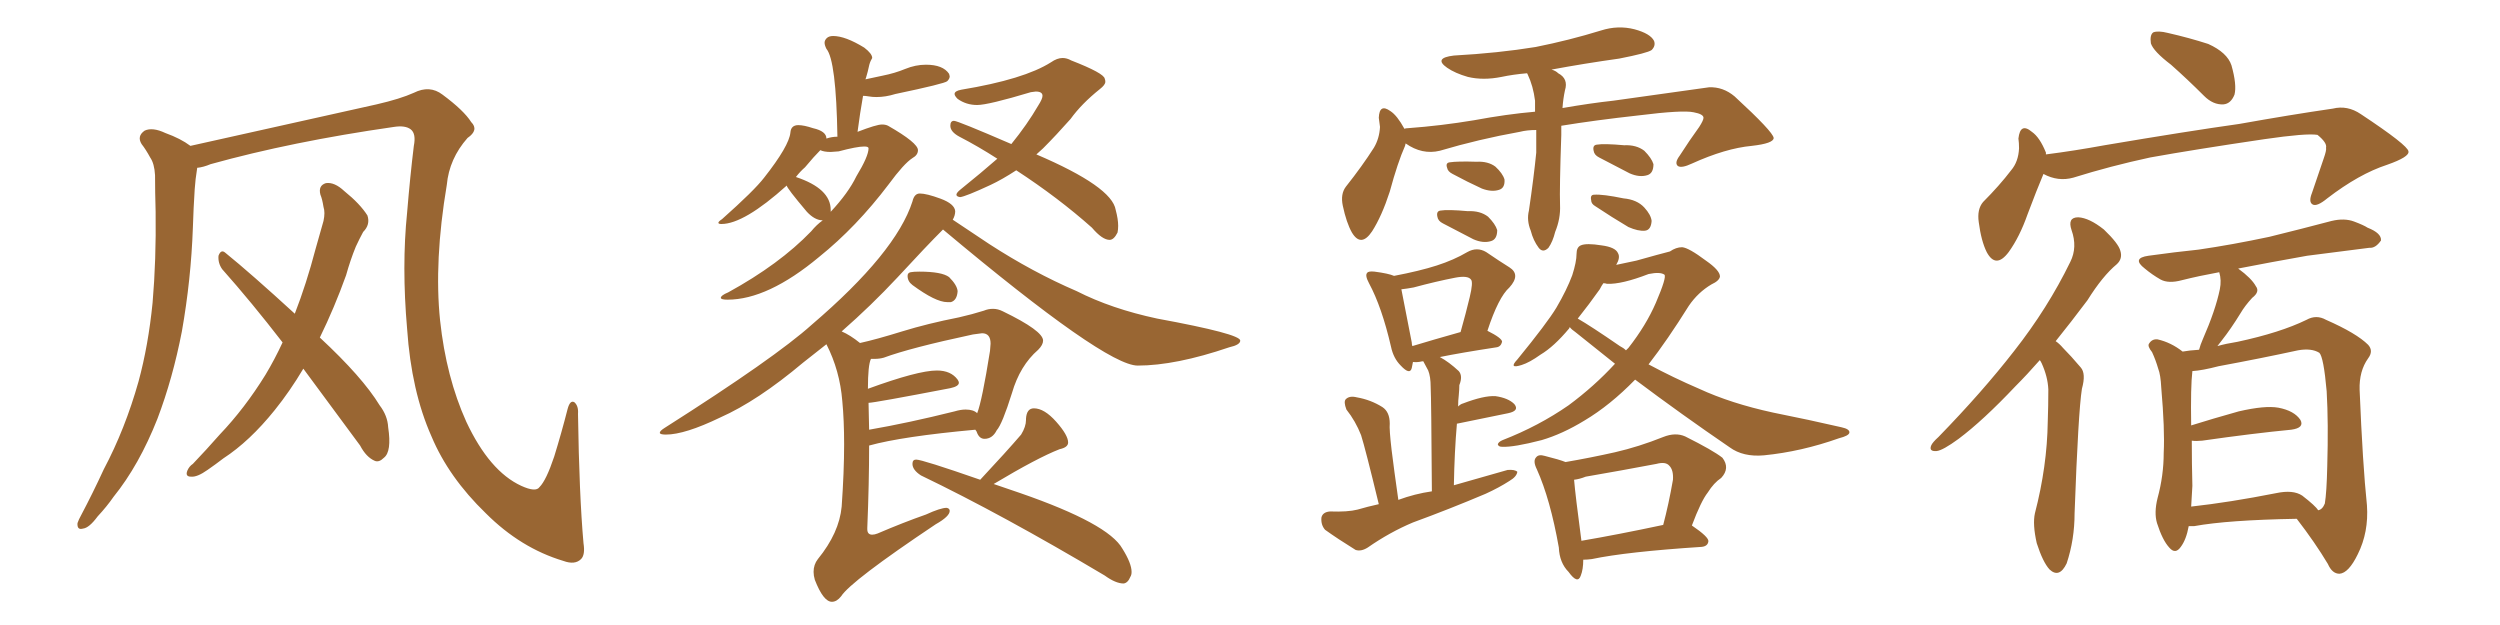 <svg xmlns="http://www.w3.org/2000/svg" xmlns:xlink="http://www.w3.org/1999/xlink" width="600" height="150"><path fill="#996633" padding="10" d="M140.04 130.37L140.04 130.37Q140.48 133.15 139.45 134.18L139.45 134.18Q137.99 135.64 135.21 134.62L135.21 134.62Q124.95 131.54 116.60 123.19L116.60 123.19Q107.67 114.55 103.56 104.74L103.56 104.74Q98.73 93.90 97.71 78.96L97.71 78.96Q96.39 63.87 97.71 50.98L97.71 50.98Q98.44 42.19 99.32 35.01L99.32 35.01Q99.90 32.08 98.58 31.05L98.58 31.05Q97.27 30.03 94.48 30.47L94.48 30.47Q70.02 33.98 50.54 39.40L50.54 39.40Q48.78 40.14 47.31 40.28L47.31 40.28Q47.31 40.28 47.31 40.43L47.31 40.43Q46.88 43.07 46.73 45.41L46.73 45.41Q46.44 49.80 46.29 54.64L46.29 54.64Q45.85 67.09 43.65 79.54L43.65 79.54Q41.46 90.82 37.79 100.49L37.79 100.49Q33.40 111.62 27.25 119.24L27.25 119.24Q25.63 121.58 23.44 123.93L23.44 123.93Q21.39 126.71 19.92 126.86L19.92 126.86Q18.46 127.29 18.60 125.54L18.60 125.54Q18.90 124.66 19.48 123.63L19.48 123.63Q22.27 118.36 24.90 112.65L24.90 112.65Q30.03 102.98 33.25 91.55L33.25 91.55Q35.60 82.91 36.62 72.66L36.62 72.66Q37.50 62.40 37.35 50.83L37.35 50.83Q37.21 46.00 37.21 42.04L37.21 42.04Q37.06 39.26 36.04 37.79L36.04 37.79Q35.01 35.89 33.98 34.57L33.98 34.57Q32.81 32.67 34.72 31.35L34.72 31.35Q36.62 30.47 39.70 31.93L39.70 31.93Q43.36 33.25 45.70 35.01L45.70 35.01Q58.15 32.23 90.38 25.05L90.38 25.05Q96.09 23.73 99.32 22.27L99.32 22.27Q103.13 20.36 106.20 22.71L106.20 22.71Q111.33 26.51 113.09 29.30L113.09 29.30Q114.99 31.20 112.21 33.11L112.21 33.11Q107.81 38.09 107.23 44.38L107.23 44.38Q104.15 62.70 105.62 76.90L105.62 76.90Q107.08 90.53 111.91 101.22L111.91 101.22Q117.48 113.09 125.10 116.60L125.10 116.60Q128.61 118.21 129.49 116.89L129.49 116.89Q131.10 115.28 133.01 109.57L133.01 109.57Q134.77 103.86 136.23 98.14L136.23 98.14Q136.82 95.95 137.84 96.53L137.84 96.53Q138.87 97.41 138.72 99.32L138.72 99.32Q139.01 118.80 140.04 130.37ZM72.80 88.48L72.80 88.48L72.80 88.48Q69.58 93.90 65.92 98.44L65.92 98.44Q59.91 105.91 53.61 110.01L53.61 110.01Q51.71 111.47 49.80 112.79L49.80 112.79Q47.31 114.55 45.85 114.40L45.85 114.40Q44.38 114.40 44.97 112.94L44.97 112.94Q45.41 111.91 46.29 111.33L46.29 111.33Q49.51 107.96 52.73 104.30L52.73 104.30Q58.74 98.00 63.72 89.94L63.72 89.94Q65.92 86.28 67.82 82.18L67.82 82.18Q60.35 72.51 53.32 64.60L53.32 64.60Q52.29 63.13 52.44 61.38L52.44 61.38Q53.03 59.77 54.05 60.64L54.05 60.64Q60.21 65.63 70.75 75.29L70.75 75.29Q73.54 68.12 75.73 59.77L75.73 59.77Q76.76 56.10 77.64 53.03L77.64 53.03Q78.08 50.98 77.64 49.66L77.64 49.66Q77.34 47.75 76.90 46.73L76.90 46.73Q76.32 44.53 78.22 43.95L78.22 43.95Q80.27 43.65 82.62 45.85L82.62 45.85Q86.43 48.93 88.18 51.71L88.18 51.71Q88.92 53.91 87.16 55.66L87.16 55.66Q86.28 57.28 85.40 59.18L85.40 59.18Q84.08 62.40 83.06 66.06L83.06 66.06Q80.27 73.83 76.76 81.01L76.76 81.01Q87.01 90.53 91.11 97.27L91.11 97.27Q93.02 99.76 93.16 102.54L93.16 102.54Q94.04 108.40 92.14 109.86L92.14 109.86Q90.97 111.04 89.94 110.60L89.94 110.60Q87.89 109.72 86.43 106.93L86.43 106.93Q79.10 96.97 72.80 88.48ZM174.61 71.92L174.61 71.92Q173.00 71.92 173.00 71.48L173.00 71.48Q173.00 70.90 174.76 70.17L174.76 70.17Q187.06 63.43 194.68 55.52L194.68 55.52Q196.00 53.91 197.46 52.88L197.46 52.88Q195.56 52.88 193.65 50.83L193.65 50.83Q188.82 45.12 188.82 44.53L188.82 44.53Q178.56 53.76 173.14 53.76L173.14 53.76Q172.41 53.76 172.41 53.47L172.41 53.47Q172.41 53.17 173.29 52.59L173.29 52.59Q181.05 45.70 183.40 42.63L183.40 42.63Q189.40 35.01 189.70 31.79L189.70 31.79Q189.84 30.03 191.60 30.03L191.60 30.03Q192.92 30.03 195.12 30.76L195.12 30.76Q198.34 31.49 198.34 33.25L198.34 33.25Q199.66 32.81 200.98 32.81L200.98 32.81Q200.68 14.50 198.34 11.72L198.34 11.72Q197.90 10.84 197.90 10.25L197.90 10.25Q197.90 9.67 198.41 9.16Q198.93 8.64 199.95 8.64L199.95 8.64Q202.88 8.64 207.42 11.43L207.42 11.43Q209.33 12.89 209.33 13.92L209.33 13.92L209.18 14.21Q208.74 14.94 208.52 16.04Q208.30 17.14 207.86 18.60L207.86 18.60L207.71 19.04L211.82 18.16Q214.75 17.58 217.24 16.55Q219.73 15.53 222.22 15.53L222.22 15.53Q226.32 15.53 227.78 17.72L227.78 17.72L227.93 18.31Q227.93 18.90 227.34 19.48Q226.76 20.07 214.89 22.56L214.89 22.56Q212.55 23.29 210.35 23.29L210.35 23.29Q209.33 23.29 208.52 23.14Q207.71 23.00 207.13 23.00L207.13 23.00Q206.40 27.10 205.81 31.64L205.81 31.64Q210.35 29.88 211.67 29.88L211.67 29.88Q212.55 29.88 213.13 30.18L213.13 30.18Q220.31 34.28 220.31 36.04L220.31 36.04Q220.31 37.21 218.99 37.94L218.99 37.94Q216.94 39.26 213.28 44.24L213.28 44.24Q205.52 54.49 196.58 61.67L196.58 61.67Q184.28 71.92 174.61 71.92ZM199.37 50.39L199.37 50.83Q203.61 46.29 205.52 42.33L205.52 42.33Q208.45 37.50 208.45 35.60L208.45 35.60Q208.45 35.16 207.42 35.16L207.42 35.16Q205.66 35.16 201.27 36.33L201.27 36.33L199.37 36.47Q197.75 36.47 196.88 36.04L196.88 36.04Q195.41 37.50 193.21 40.14L193.21 40.14Q192.04 41.16 191.02 42.48L191.02 42.48Q199.37 45.26 199.37 50.39L199.37 50.39ZM266.31 57.57L266.31 57.57Q264.55 57.57 262.06 54.64L262.06 54.64Q254.00 47.46 243.90 40.87L243.90 40.87Q240.53 43.07 237.74 44.38L237.74 44.38Q231.74 47.17 230.42 47.31L230.42 47.31Q229.54 47.17 229.54 46.73L229.54 46.73Q229.54 46.29 230.42 45.56L230.42 45.56Q235.69 41.31 239.36 38.09L239.36 38.09Q234.81 35.16 230.27 32.81L230.27 32.81Q228.08 31.64 228.08 30.18L228.08 30.18Q228.08 29.00 228.96 29.00L228.96 29.00Q229.83 29.00 242.72 34.57L242.72 34.57Q246.53 29.88 249.17 25.34L249.17 25.34Q250.20 23.73 250.20 23.00L250.20 23.00Q250.20 21.97 248.58 21.97L248.58 21.97L247.41 22.12Q237.16 25.20 234.52 25.20L234.52 25.20Q231.88 25.20 229.83 23.73L229.83 23.73Q229.10 23.00 229.10 22.56L229.10 22.56Q229.10 21.83 230.71 21.53L230.71 21.53Q245.80 19.04 252.25 14.94L252.25 14.94Q253.71 13.92 255.03 13.92L255.03 13.92Q256.05 13.92 257.08 14.50L257.08 14.50Q264.99 17.58 265.14 18.90L265.14 18.90Q265.28 19.19 265.28 19.63L265.28 19.63Q265.28 20.36 263.96 21.39L263.96 21.39Q259.57 24.90 256.93 28.56L256.93 28.56Q253.56 32.37 250.34 35.60L250.34 35.60L248.73 37.06Q266.89 44.82 267.77 50.39L267.77 50.39Q268.36 52.59 268.36 54.20L268.36 54.20Q268.36 55.08 268.21 55.81L268.21 55.81Q267.33 57.57 266.31 57.57ZM228.22 72.51L228.22 72.51L227.34 72.51Q224.56 72.51 218.99 68.41L218.99 68.41Q217.82 67.53 217.82 66.21L217.82 66.21Q217.82 65.48 218.55 65.33Q219.29 65.19 220.61 65.19L220.61 65.19Q226.03 65.19 227.78 66.50L227.78 66.50Q229.69 68.41 229.83 69.87L229.83 69.87Q229.69 72.07 228.22 72.51ZM199.66 144.43L199.66 144.43Q197.61 144.43 195.56 139.16L195.56 139.16Q195.26 138.13 195.26 137.26L195.26 137.26Q195.26 135.50 196.29 134.18L196.29 134.18Q201.42 127.88 202.00 121.58L202.00 121.58Q202.59 113.23 202.59 106.64L202.59 106.64Q202.59 100.78 202.15 96.24L202.15 96.24Q201.56 88.92 198.34 82.62L198.34 82.62L192.77 87.01Q181.79 96.24 172.85 100.20L172.85 100.20Q164.36 104.30 159.81 104.30L159.81 104.30Q158.35 104.30 158.35 103.86L158.35 103.86Q158.35 103.42 159.52 102.69L159.52 102.69Q186.04 85.84 194.82 77.93L194.82 77.93Q215.04 60.64 218.99 48.34L218.99 48.34Q219.43 46.44 220.75 46.44L220.75 46.44Q222.36 46.44 225.73 47.68Q229.10 48.93 229.25 50.68L229.25 50.68Q229.25 51.71 228.66 52.73L228.66 52.73L237.45 58.59Q247.85 65.33 258.40 69.87L258.40 69.87Q266.75 74.12 277.73 76.46L277.73 76.46Q297.66 80.13 297.66 81.74L297.66 81.74Q297.66 82.76 295.02 83.35L295.02 83.35Q282.13 87.74 273.05 87.74L273.05 87.74Q265.28 87.74 226.32 55.08L226.32 55.08Q222.36 59.03 215.33 66.65L215.33 66.65Q209.18 73.24 202.00 79.54L202.00 79.54Q204.05 80.42 206.40 82.32L206.40 82.32Q210.35 81.45 216.50 79.54Q222.66 77.64 230.13 76.17L230.13 76.17Q233.35 75.44 236.13 74.56L236.13 74.56Q237.16 74.12 238.33 74.12L238.33 74.12Q239.50 74.12 240.67 74.71L240.67 74.71Q250.34 79.39 250.34 81.74L250.34 81.74Q250.34 82.76 249.17 83.94L249.17 83.94Q244.78 87.74 242.87 94.34L242.87 94.34Q240.53 101.81 239.21 103.27L239.21 103.27Q238.18 105.32 236.28 105.32L236.28 105.32Q234.96 105.32 234.38 103.56L234.38 103.56L234.08 103.13Q216.50 104.74 208.59 106.93L208.59 106.93Q208.59 116.02 208.15 126.71L208.15 126.71L208.15 127.00Q208.15 128.32 209.33 128.32L209.33 128.32Q209.91 128.32 210.64 128.03L210.64 128.03Q216.80 125.39 222.22 123.49L222.22 123.49Q225.73 121.88 227.20 121.88L227.20 121.88Q227.93 122.02 227.93 122.61L227.93 122.61Q227.93 123.93 224.56 125.83L224.56 125.83Q204.20 139.45 201.86 143.12L201.86 143.12Q200.83 144.43 199.66 144.43ZM208.45 96.68L208.59 103.13Q217.97 101.51 229.10 98.73L229.10 98.73Q230.57 98.29 231.74 98.29L231.74 98.29Q233.64 98.29 234.52 99.17L234.52 99.17Q235.69 96.24 237.60 84.23L237.60 84.23L237.74 82.47Q237.74 79.98 235.69 79.98L235.69 79.98L233.50 80.27Q218.41 83.50 212.11 85.84L212.11 85.84Q211.08 86.13 209.91 86.13L209.91 86.13L209.03 86.13Q208.30 87.60 208.30 93.31L208.30 93.31Q220.31 88.92 224.85 88.92L224.85 88.92Q228.22 88.92 229.83 91.11L229.83 91.11Q230.13 91.55 230.13 91.85L230.13 91.85Q230.13 92.72 228.08 93.16L228.08 93.16Q209.77 96.68 208.45 96.68L208.45 96.68ZM269.68 140.04L269.68 140.04Q267.77 140.04 265.14 138.13L265.14 138.13Q240.53 123.49 221.04 114.11L221.04 114.11Q218.99 112.79 218.99 111.33L218.99 111.33Q218.99 110.30 219.87 110.30L219.87 110.30Q221.34 110.30 235.25 115.14L235.25 115.14Q241.55 108.40 245.07 104.30L245.07 104.30Q246.24 102.39 246.24 100.78L246.24 100.78L246.24 100.49Q246.39 98.00 248.14 98.00L248.14 98.00Q250.63 98.00 253.49 101.22Q256.35 104.44 256.35 106.20L256.35 106.20Q256.35 107.37 254.30 107.81L254.30 107.81Q249.02 109.86 238.48 116.16L238.48 116.16L244.92 118.36Q266.02 125.68 269.38 131.69L269.38 131.69Q271.58 135.21 271.58 137.26L271.58 137.26Q271.58 137.99 271.29 138.43L271.29 138.43Q270.70 139.89 269.68 140.04ZM368.70 31.20L368.70 31.20Q366.50 31.20 364.75 31.64L364.75 31.64Q354.93 33.40 345.56 36.18L345.56 36.18Q341.31 37.21 337.35 34.42L337.35 34.42Q337.21 34.86 337.21 35.01L337.21 35.01Q335.45 38.96 333.54 46.00L333.54 46.00Q331.64 51.86 329.30 55.52L329.30 55.52Q326.66 59.47 324.46 55.81L324.46 55.81Q323.14 53.47 322.27 49.37L322.27 49.37Q321.68 46.58 323.00 44.82L323.00 44.82Q326.95 39.84 329.74 35.45L329.74 35.45Q331.05 33.25 331.20 30.47L331.20 30.47Q331.05 29.30 330.91 28.27L330.91 28.27Q331.05 24.76 333.69 26.66L333.69 26.66Q335.30 27.69 337.06 30.91L337.06 30.91Q337.35 30.76 337.94 30.76L337.94 30.76Q345.85 30.18 353.76 28.86L353.76 28.86Q361.67 27.39 368.41 26.81L368.41 26.81Q368.41 25.49 368.41 24.17L368.41 24.17Q367.97 20.65 366.65 17.87L366.65 17.87Q366.50 17.58 366.50 17.58L366.50 17.58Q363.13 17.87 360.35 18.46L360.35 18.46Q355.96 19.34 352.29 18.46L352.29 18.46Q349.22 17.58 347.31 16.26L347.31 16.26Q343.95 13.92 348.93 13.33L348.93 13.33Q359.62 12.74 368.55 11.28L368.55 11.28Q376.61 9.67 384.23 7.32L384.23 7.32Q388.33 6.01 392.29 7.03L392.29 7.03Q396.09 8.06 396.97 9.81L396.97 9.81Q397.41 10.99 396.39 12.01L396.39 12.01Q395.36 12.74 388.62 14.06L388.62 14.06Q380.27 15.23 372.36 16.70L372.36 16.70Q373.39 16.99 373.97 17.58L373.97 17.58Q376.46 18.90 375.59 21.68L375.59 21.68Q375.15 23.73 375 25.93L375 25.93Q381.74 24.76 387.16 24.17L387.16 24.17Q399.90 22.41 410.16 20.95L410.16 20.95Q413.53 20.80 416.31 23.14L416.31 23.14Q425.54 31.64 425.68 33.11L425.68 33.11Q425.68 34.42 420.41 35.01L420.41 35.01Q414.11 35.60 406.05 39.26L406.05 39.26Q403.56 40.43 402.69 39.84L402.69 39.84Q401.81 39.11 403.13 37.35L403.13 37.35Q405.47 33.69 407.81 30.47L407.81 30.47Q408.84 28.86 408.84 28.27L408.84 28.27Q408.84 27.39 406.49 26.95L406.49 26.95Q403.86 26.37 393.31 27.69L393.31 27.69Q382.76 28.86 374.71 30.18L374.71 30.18Q374.71 31.35 374.71 32.37L374.71 32.37Q374.27 45.12 374.41 49.22L374.41 49.22Q374.56 52.44 373.24 55.66L373.24 55.66Q372.66 58.01 371.63 59.47L371.63 59.47Q370.31 60.79 369.29 59.47L369.29 59.47Q367.97 57.71 367.38 55.37L367.38 55.37Q366.36 52.88 366.94 50.54L366.94 50.54Q368.12 42.48 368.70 36.62L368.70 36.62Q368.70 33.84 368.70 31.20ZM348.63 41.75L348.63 41.75Q347.46 41.16 347.31 40.28L347.31 40.28Q346.88 39.11 347.90 38.96L347.90 38.96Q349.80 38.67 354.35 38.82L354.35 38.82Q357.13 38.67 358.89 39.99L358.89 39.99Q360.64 41.60 361.08 43.07L361.08 43.07Q361.23 45.12 359.77 45.56L359.77 45.56Q358.01 46.14 355.66 45.26L355.66 45.26Q352.15 43.65 348.63 41.75ZM346.29 53.61L346.29 53.61Q345.12 53.03 344.97 52.00L344.97 52.00Q344.68 50.68 345.70 50.54L345.70 50.54Q347.46 50.24 352.29 50.68L352.29 50.68Q355.22 50.54 357.13 52.00L357.13 52.00Q358.89 53.76 359.33 55.22L359.33 55.22Q359.33 57.42 357.86 57.86L357.86 57.86Q355.96 58.45 353.61 57.42L353.61 57.42Q349.95 55.52 346.29 53.61ZM383.79 37.79L383.79 37.79Q382.62 37.21 382.47 36.18L382.47 36.18Q382.18 34.86 383.20 34.72L383.20 34.72Q384.96 34.42 389.79 34.86L389.79 34.86Q392.72 34.72 394.63 36.18L394.63 36.18Q396.39 37.94 396.83 39.40L396.83 39.40Q396.83 41.60 395.36 42.04L395.36 42.04Q393.46 42.63 391.11 41.60L391.11 41.60Q387.45 39.70 383.79 37.79ZM382.91 49.51L382.91 49.51Q381.88 48.93 381.88 48.05L381.88 48.05Q381.59 46.73 382.62 46.73L382.62 46.73Q384.67 46.58 389.65 47.61L389.65 47.61Q392.87 47.90 394.63 49.80L394.63 49.80Q396.24 51.56 396.39 53.03L396.39 53.03Q396.24 55.22 394.78 55.37L394.78 55.37Q393.16 55.52 390.82 54.49L390.82 54.49Q386.87 52.15 382.91 49.51ZM330.91 121.00L330.91 121.00Q327.69 107.67 326.66 104.44L326.66 104.44Q325.34 101.07 323.14 98.29L323.14 98.29Q322.41 96.39 323.00 95.80L323.00 95.80Q323.88 94.92 325.63 95.36L325.63 95.36Q329.00 95.95 331.79 97.71L331.79 97.71Q333.54 98.88 333.54 101.66L333.54 101.66Q333.40 102.98 333.98 107.96L333.98 107.96Q334.57 112.79 335.60 119.97L335.60 119.97Q339.55 118.51 343.65 117.92L343.65 117.92Q343.51 95.65 343.36 92.87L343.36 92.87Q343.36 90.38 342.77 88.92L342.77 88.92Q342.33 88.04 341.75 87.01L341.75 87.01Q341.60 86.72 341.60 86.72L341.60 86.72Q341.31 86.72 341.31 86.72L341.31 86.72Q340.14 87.01 339.11 86.87L339.11 86.87Q338.96 87.74 338.82 88.33L338.82 88.33Q338.38 90.09 336.18 87.74L336.18 87.74Q334.42 85.99 333.84 83.20L333.84 83.20Q331.64 73.68 328.56 67.97L328.56 67.97Q327.54 66.06 328.13 65.48L328.13 65.48Q328.42 65.04 329.88 65.19L329.88 65.19Q333.25 65.63 334.57 66.21L334.57 66.21Q340.72 65.04 344.82 63.72L344.82 63.72Q348.93 62.40 352.15 60.50L352.15 60.50Q354.49 59.18 356.69 60.50L356.69 60.50Q359.91 62.70 362.26 64.16L362.26 64.16Q365.04 65.92 362.26 68.99L362.26 68.99Q359.62 71.34 356.98 79.39L356.98 79.39Q360.50 81.15 360.50 82.03L360.50 82.03Q360.21 83.20 359.18 83.35L359.18 83.35Q350.54 84.67 345.56 85.69L345.56 85.69Q347.75 86.87 350.10 89.06L350.10 89.06Q351.12 90.23 350.24 92.43L350.24 92.43Q350.24 93.46 350.10 94.92L350.10 94.92Q349.95 96.09 349.95 97.56L349.95 97.56Q350.54 96.97 351.12 96.83L351.12 96.83Q356.10 94.92 358.89 95.07L358.89 95.07Q361.96 95.51 363.43 96.97L363.43 96.97Q364.75 98.58 361.96 99.17L361.96 99.17Q356.84 100.20 349.80 101.66L349.80 101.66Q349.80 101.66 349.66 101.66L349.66 101.66Q349.07 108.40 348.93 116.46L348.93 116.46Q355.52 114.55 361.82 112.79L361.82 112.79Q363.57 112.65 364.16 113.23L364.16 113.23Q364.01 114.40 362.26 115.43L362.26 115.43Q359.77 117.04 356.54 118.51L356.54 118.51Q347.90 122.17 339.11 125.39L339.11 125.39Q333.54 127.73 328.27 131.40L328.27 131.40Q326.66 132.42 325.34 131.98L325.34 131.98Q321.09 129.35 318.02 127.15L318.02 127.15Q316.99 125.98 317.14 124.22L317.14 124.22Q317.43 122.90 319.19 122.75L319.19 122.75Q323.44 122.90 325.78 122.31L325.78 122.31Q328.27 121.58 330.91 121.00ZM338.96 83.06L338.96 83.06Q343.80 81.59 350.54 79.69L350.54 79.69Q351.86 75 352.73 71.34L352.73 71.34Q353.61 67.68 353.03 67.09L353.03 67.09Q352.29 66.06 349.22 66.65L349.22 66.65Q344.68 67.53 339.26 68.99L339.26 68.99Q337.65 69.29 336.33 69.43L336.33 69.43Q336.91 72.51 338.82 82.18L338.82 82.18Q338.82 82.62 338.96 83.06ZM379.98 134.33L379.98 134.33Q379.98 136.67 379.39 138.13L379.39 138.13Q378.66 140.33 376.46 137.26L376.46 137.26Q374.27 135.06 374.12 131.40L374.12 131.40Q372.07 119.82 368.85 112.65L368.85 112.65Q367.82 110.60 368.70 109.72L368.70 109.72Q369.29 108.98 370.75 109.42L370.75 109.42Q374.27 110.30 375.73 110.89L375.73 110.89Q381.74 109.86 387.60 108.54L387.60 108.54Q393.31 107.23 399.17 104.88L399.17 104.88Q402.10 103.71 404.44 104.74L404.44 104.74Q411.18 108.11 413.38 109.86L413.38 109.86Q415.28 112.35 413.09 114.70L413.09 114.70Q411.33 115.87 409.86 118.21L409.86 118.21Q408.25 120.26 406.05 126.12L406.05 126.12Q410.16 128.91 410.01 129.93L410.01 129.93Q409.86 131.10 408.40 131.25L408.40 131.25Q390.38 132.42 382.03 134.18L382.03 134.18Q380.86 134.33 379.98 134.33ZM379.54 129.79L379.54 129.79Q388.18 128.32 399.17 125.98L399.17 125.98Q400.49 121.00 401.51 115.14L401.51 115.14Q401.66 112.79 400.63 111.77L400.63 111.77Q399.76 110.74 397.56 111.33L397.56 111.33Q389.06 112.94 380.57 114.40L380.57 114.40Q379.10 114.99 377.78 115.14L377.78 115.14Q378.08 118.80 379.54 129.79ZM387.89 63.57L387.89 63.57Q389.94 63.13 392.72 62.55L392.72 62.55Q398.44 60.94 400.78 60.35L400.78 60.35Q402.25 59.33 403.71 59.33L403.71 59.33Q405.32 59.47 409.42 62.55L409.42 62.55Q412.79 64.89 412.79 66.36L412.79 66.36Q412.65 67.38 410.74 68.26L410.74 68.26Q407.52 70.17 405.32 73.39L405.32 73.39Q400.20 81.59 395.65 87.45L395.65 87.45Q401.66 90.67 407.81 93.31L407.81 93.31Q415.43 96.83 425.54 99.02L425.54 99.02Q434.33 100.78 441.94 102.54L441.94 102.54Q443.99 102.98 443.85 103.86L443.85 103.86Q443.70 104.59 441.36 105.18L441.36 105.18Q432.28 108.40 423.34 109.28L423.34 109.28Q418.36 109.72 415.14 107.37L415.14 107.37Q403.56 99.46 392.43 91.11L392.43 91.11Q386.43 97.27 380.27 100.93L380.27 100.93Q375 104.15 370.02 105.62L370.02 105.62Q363.28 107.37 360.50 107.23L360.50 107.23Q359.62 107.23 359.47 106.64L359.47 106.64Q359.62 106.05 360.64 105.62L360.64 105.62Q369.29 102.25 376.46 97.27L376.46 97.27Q382.62 92.72 387.60 87.30L387.60 87.30Q382.62 83.35 378.08 79.69L378.08 79.69Q377.20 79.10 376.76 78.52L376.76 78.52Q376.61 78.66 376.61 78.81L376.61 78.81Q372.95 83.20 369.73 85.11L369.73 85.11Q367.09 87.01 365.19 87.60L365.19 87.60Q361.96 88.62 364.16 86.28L364.16 86.28Q371.34 77.49 373.54 73.83L373.54 73.83Q376.03 69.58 377.34 66.06L377.34 66.06Q378.37 62.84 378.37 60.94L378.37 60.94Q378.37 59.33 379.39 58.89L379.39 58.89Q380.71 58.30 384.38 58.89L384.38 58.89Q387.74 59.33 388.33 60.79L388.33 60.79Q388.92 61.82 387.89 63.57ZM383.94 69.43L383.94 69.43L383.94 69.43Q381.45 72.95 378.66 76.46L378.66 76.46Q381.74 78.22 388.77 83.06L388.77 83.06Q389.65 83.50 390.23 84.08L390.23 84.08Q390.67 83.64 390.82 83.50L390.82 83.50Q395.07 78.08 397.41 72.66L397.41 72.66Q400.05 66.50 399.46 65.92L399.46 65.92Q398.44 65.19 395.65 65.77L395.65 65.77Q389.21 68.26 385.69 68.12L385.69 68.12Q385.25 67.97 384.81 67.97L384.81 67.97Q384.38 68.55 383.94 69.43ZM521.04 15.53L521.04 15.53Q516.80 12.30 516.21 10.40L516.21 10.40Q515.92 8.35 516.80 7.76L516.80 7.76Q517.97 7.32 520.31 7.91L520.31 7.91Q525.44 9.08 529.98 10.55L529.98 10.55Q534.52 12.60 535.55 15.67L535.55 15.67Q536.87 20.36 536.28 22.71L536.28 22.71Q535.40 24.90 533.64 25.05L533.64 25.05Q531.15 25.20 528.96 23.00L528.96 23.00Q525 19.04 521.04 15.53ZM490.43 41.75L490.43 41.75Q488.82 45.56 486.62 51.42L486.62 51.42Q484.72 56.84 482.08 60.50L482.08 60.50Q479.00 64.60 476.81 60.50L476.81 60.50Q475.49 57.86 474.90 53.32L474.90 53.32Q474.46 50.24 475.93 48.49L475.93 48.49Q479.88 44.53 482.67 40.87L482.67 40.87Q484.42 38.82 484.57 35.60L484.57 35.60Q484.57 34.28 484.42 33.25L484.42 33.25Q484.86 29.30 487.65 31.64L487.65 31.64Q489.55 32.96 491.02 36.62L491.02 36.62Q491.02 36.91 491.02 37.06L491.02 37.06Q497.90 36.18 505.08 34.86L505.08 34.86Q525 31.49 537.45 29.74L537.45 29.74Q549.76 27.54 559.86 26.07L559.86 26.07Q563.38 25.20 566.60 27.39L566.60 27.39Q577.88 34.86 578.03 36.33L578.03 36.33Q578.32 37.65 572.90 39.55L572.90 39.55Q566.16 41.75 558.54 47.61L558.54 47.61Q556.05 49.66 555.03 49.07L555.03 49.07Q554.00 48.49 554.88 46.29L554.88 46.29Q556.35 42.04 557.67 38.09L557.67 38.09Q558.40 36.04 558.25 35.45L558.25 35.45Q558.54 34.28 556.20 32.37L556.20 32.37Q553.56 31.93 543.46 33.40L543.46 33.40Q526.61 35.89 516.06 37.79L516.06 37.79Q506.54 39.84 497.61 42.63L497.61 42.63Q493.95 43.65 490.43 41.75ZM489.55 86.43L489.55 86.43Q486.47 89.94 483.69 92.72L483.69 92.72Q475.93 100.93 470.07 105.32L470.07 105.32Q466.26 108.11 464.79 108.25L464.79 108.25Q462.89 108.40 463.48 106.93L463.48 106.93Q463.77 106.20 465.23 104.88L465.23 104.88Q475.78 94.04 483.40 84.23L483.40 84.23Q491.46 73.97 496.88 62.84L496.88 62.84Q498.63 59.33 497.17 55.22L497.17 55.22Q496.14 52.15 498.78 52.15L498.78 52.15Q501.42 52.29 504.93 55.08L504.93 55.08Q508.45 58.45 508.89 60.21L508.89 60.21Q509.47 62.11 508.01 63.43L508.01 63.43Q504.64 66.21 500.98 72.07L500.98 72.07Q497.02 77.34 493.36 81.88L493.36 81.88Q494.24 82.47 495.12 83.50L495.12 83.50Q497.02 85.40 499.37 88.18L499.37 88.18Q500.68 89.65 499.66 93.31L499.66 93.31Q498.78 98.88 497.90 123.19L497.90 123.19Q497.90 129.49 496.00 135.21L496.00 135.21Q494.24 138.87 491.89 136.67L491.89 136.67Q490.28 134.91 488.82 130.37L488.82 130.37Q487.79 125.83 488.38 123.19L488.38 123.19Q491.31 111.91 491.46 101.22L491.46 101.22Q491.60 97.41 491.60 93.46L491.60 93.46Q491.46 90.38 489.99 87.16L489.99 87.16Q489.70 86.57 489.55 86.43ZM525.29 126.27L525.29 126.27Q524.71 129.49 523.39 131.25L523.39 131.25Q522.07 133.15 520.61 131.40L520.61 131.40Q518.99 129.64 517.68 125.54L517.68 125.54Q516.94 123.05 517.82 119.53L517.82 119.53Q519.29 114.11 519.29 108.69L519.29 108.69Q519.58 103.13 518.70 93.02L518.70 93.02Q518.55 89.94 517.97 88.48L517.97 88.48Q517.38 86.43 516.50 84.52L516.50 84.52Q515.33 83.06 515.77 82.47L515.77 82.47Q516.50 81.30 517.82 81.45L517.82 81.45Q521.04 82.18 523.83 84.38L523.83 84.38Q525.44 84.08 527.78 83.94L527.78 83.94Q528.08 82.76 528.66 81.45L528.66 81.45Q531.74 74.41 532.76 69.43L532.76 69.43Q533.20 67.24 532.62 65.33L532.62 65.33Q527.78 66.21 523.68 67.24L523.68 67.24Q520.46 68.12 518.55 67.09L518.55 67.09Q516.50 65.92 514.75 64.45L514.75 64.45Q511.52 61.96 515.63 61.38L515.63 61.38Q521.92 60.50 527.64 59.91L527.64 59.91Q535.69 58.74 544.63 56.84L544.63 56.84Q552.39 54.93 559.57 53.03L559.57 53.03Q562.65 52.29 564.99 53.17L564.99 53.17Q567.33 54.05 568.21 54.64L568.21 54.64Q571.58 55.96 571.44 57.71L571.44 57.71Q570.12 59.62 568.65 59.47L568.65 59.47Q561.77 60.35 553.71 61.38L553.71 61.38Q544.63 62.99 537.16 64.45L537.16 64.45Q540.38 66.80 541.41 68.70L541.41 68.70Q542.43 70.02 540.53 71.48L540.53 71.48Q538.77 73.39 537.74 75.15L537.74 75.15Q535.40 78.96 533.20 81.74L533.20 81.74Q532.62 82.47 532.18 83.06L532.18 83.06Q534.23 82.47 537.01 82.03L537.01 82.03Q547.27 79.83 553.56 76.76L553.56 76.76Q555.91 75.44 558.25 76.76L558.25 76.76Q565.58 79.98 568.36 82.76L568.36 82.76Q569.68 84.23 568.36 85.99L568.36 85.99Q566.16 89.06 566.31 93.60L566.31 93.60Q567.04 111.47 568.07 121.29L568.07 121.29Q568.51 127.73 565.87 133.01L565.87 133.01Q563.67 137.55 561.47 137.70L561.47 137.70Q559.72 137.70 558.69 135.35L558.69 135.35Q555.62 130.22 551.22 124.51L551.22 124.51Q534.67 124.80 526.61 126.27L526.61 126.27Q525.88 126.27 525.29 126.27ZM552.54 118.95L552.54 118.95L552.54 118.95Q555.76 121.44 556.35 122.46L556.35 122.46Q557.37 122.31 557.96 120.85L557.96 120.85Q558.40 118.21 558.54 111.91L558.54 111.91Q558.84 101.51 558.40 93.90L558.40 93.90Q557.67 85.69 556.64 84.67L556.64 84.67Q554.74 83.50 551.51 84.08L551.51 84.08Q542.72 85.99 532.47 87.89L532.47 87.89Q528.52 88.92 526.17 89.06L526.17 89.06Q525.73 92.72 525.88 102.10L525.88 102.10Q531.01 100.49 537.30 98.73L537.30 98.73Q543.60 97.27 546.83 97.85L546.83 97.85Q550.63 98.58 552.10 100.78L552.10 100.78Q553.13 102.69 549.90 103.13L549.90 103.13Q540.82 104.00 528.52 105.76L528.52 105.76Q527.05 105.91 526.03 105.76L526.03 105.76Q526.03 111.18 526.17 116.60L526.17 116.60Q526.03 119.24 525.88 121.58L525.88 121.58Q535.11 120.56 546.24 118.36L546.24 118.36Q550.34 117.48 552.54 118.95Z"/></svg>